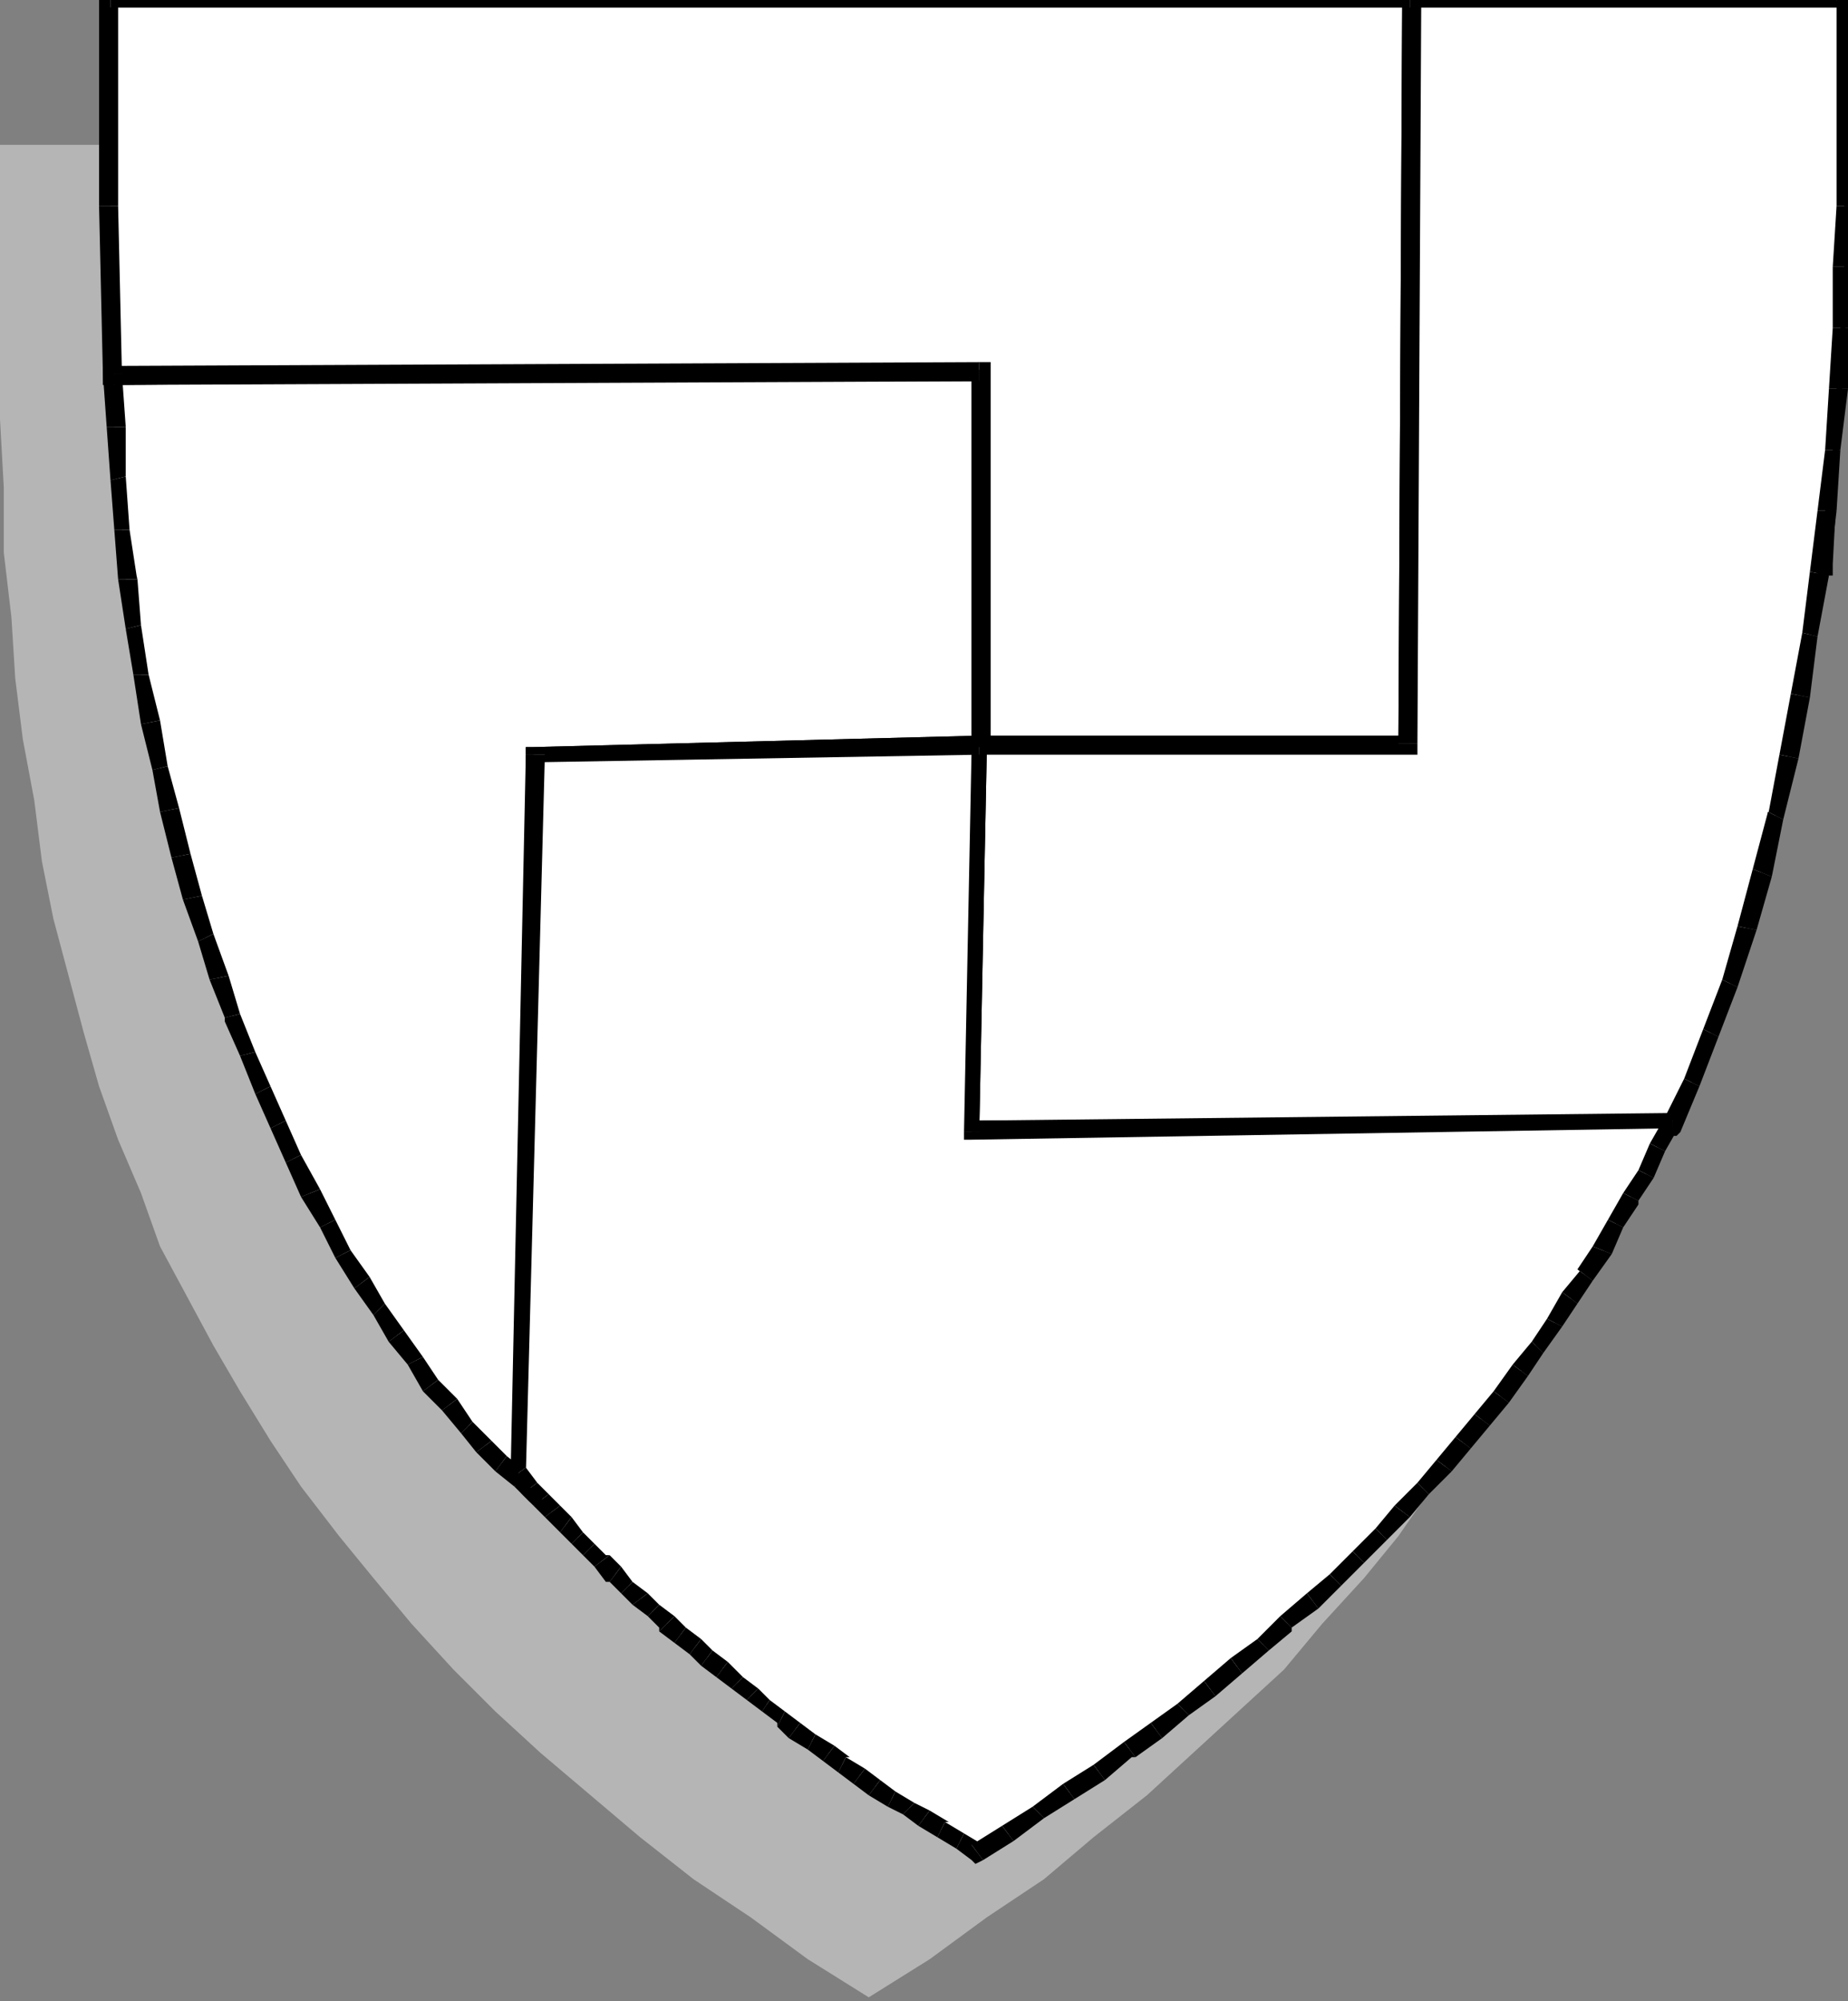 <?xml version="1.0" encoding="UTF-8" standalone="no"?>
<svg
   xmlns:dc="http://purl.org/dc/elements/1.1/"
   xmlns:cc="http://creativecommons.org/ns#"
   xmlns:rdf="http://www.w3.org/1999/02/22-rdf-syntax-ns#"
   xmlns:svg="http://www.w3.org/2000/svg"
   xmlns="http://www.w3.org/2000/svg"
   xmlns:sodipodi="http://sodipodi.sourceforge.net/DTD/sodipodi-0.dtd"
   xmlns:inkscape="http://www.inkscape.org/namespaces/inkscape"
   version="1.0"
   width="128.323mm"
   height="138.906mm"
   id="svg295"
   sodipodi:docname="CRSTN025.WMF">
  <rect width="100%" height="100%" fill="#808080" stroke="none"/>
  <sodipodi:namedview
     pagecolor="#ffffff"
     bordercolor="#666666"
     borderopacity="1"
     objecttolerance="10"
     gridtolerance="10"
     guidetolerance="10"
     inkscape:pageopacity="0"
     inkscape:pageshadow="2"
     inkscape:window-width="640"
     inkscape:window-height="480"
     id="namedview297" />
  <defs
     id="defs3">
    <pattern
       id="WMFhbasepattern"
       patternUnits="userSpaceOnUse"
       width="6"
       height="6"
       x="0"
       y="0" />
  </defs>
  <path
     style="fill:#b5b5b5;fill-rule:evenodd;fill-opacity:1;stroke:none;"
     d="  M 228,524   L 244,514   L 259,503   L 274,493   L 287,482   L 301,471   L 313,460   L 325,449   L 337,438   L 347,426   L 358,414   L 367,403   L 376,390   L 385,378   L 392,365   L 400,353   L 407,340   L 413,327   L 419,313   L 424,299   L 429,285   L 434,271   L 438,256   L 441,241   L 444,226   L 447,210   L 449,194   L 451,178   L 453,162   L 454,145   L 455,128   L 455,110   L 456,92   L 456,38   L 228,38   L 0,38   L 0,92   L 0,110   L 1,128   L 1,145   L 3,162   L 4,178   L 6,194   L 9,210   L 11,226   L 14,241   L 18,256   L 22,271   L 26,285   L 31,299   L 37,313   L 42,327   L 49,340   L 56,353   L 63,365   L 71,378   L 79,390   L 89,403   L 98,414   L 108,426   L 119,438   L 130,449   L 142,460   L 155,471   L 168,482   L 182,493   L 197,503   L 212,514   L 228,524  z "
     id="path5" />
  <path
     style="fill:#ffffff;fill-rule:evenodd;fill-opacity:1;stroke:none;"
     d="  M 370,0   L 484,0   L 484,54   L 479,148   L 370,147   L 370,0  z "
     id="path7" />
  <path
     style="fill:#000000;fill-rule:nonzero;fill-opacity:1;stroke:none;"
     d="  M 486,0   L 484,-2   L 370,-2   L 370,2   L 484,2   L 482,0   L 486,0   L 486,-2   L 484,-2  z "
     id="path9" />
  <path
     style="fill:#000000;fill-rule:nonzero;fill-opacity:1;stroke:none;"
     d="  M 486,54   L 486,54   L 486,0   L 482,0   L 482,54   L 482,54   L 486,54   L 486,54   L 486,54  z "
     id="path11" />
  <path
     style="fill:#000000;fill-rule:nonzero;fill-opacity:1;stroke:none;"
     d="  M 479,151   L 481,148   L 486,54   L 482,54   L 477,148   L 479,146   L 479,151   L 481,151   L 481,148  z "
     id="path13" />
  <path
     style="fill:#000000;fill-rule:nonzero;fill-opacity:1;stroke:none;"
     d="  M 367,147   L 370,150   L 479,151   L 479,146   L 370,145   L 372,147   L 367,147   L 367,150   L 370,150  z "
     id="path15" />
  <path
     style="fill:#000000;fill-rule:nonzero;fill-opacity:1;stroke:none;"
     d="  M 370,-2   L 368,0   L 367,147   L 372,147   L 373,0   L 370,2   L 370,-2   L 368,-2   L 368,0  z "
     id="path17" />
  <path
     style="fill:#ffffff;fill-rule:evenodd;fill-opacity:1;stroke:none;"
     d="  M 30,98   L 143,97   L 257,97   L 257,196   L 140,198   L 140,392   L 136,388   L 132,384   L 127,379   L 123,374   L 118,369   L 113,363   L 109,357   L 104,350   L 99,344   L 95,337   L 90,329   L 86,321   L 81,313   L 77,304   L 73,295   L 69,286   L 65,277   L 61,267   L 57,256   L 54,246   L 51,235   L 48,224   L 45,213   L 42,201   L 39,189   L 37,177   L 35,165   L 33,152   L 32,139   L 31,126   L 30,112   L 30,98  z "
     id="path19" />
  <path
     style="fill:#000000;fill-rule:nonzero;fill-opacity:1;stroke:none;"
     d="  M 143,95   L 143,95   L 30,96   L 30,101   L 143,100   L 143,100   L 143,95   L 143,95   L 143,95  z "
     id="path21" />
  <path
     style="fill:#000000;fill-rule:nonzero;fill-opacity:1;stroke:none;"
     d="  M 260,97   L 257,95   L 143,95   L 143,100   L 257,100   L 255,97   L 260,97   L 260,95   L 257,95  z "
     id="path23" />
  <path
     style="fill:#000000;fill-rule:nonzero;fill-opacity:1;stroke:none;"
     d="  M 257,198   L 260,196   L 260,97   L 255,97   L 255,196   L 257,193   L 257,198   L 260,198   L 260,196  z "
     id="path25" />
  <path
     style="fill:#000000;fill-rule:nonzero;fill-opacity:1;stroke:none;"
     d="  M 143,198   L 140,201   L 257,198   L 257,193   L 140,196   L 138,198   L 140,196   L 138,196   L 138,198  z "
     id="path27" />
  <path
     style="fill:#000000;fill-rule:nonzero;fill-opacity:1;stroke:none;"
     d="  M 139,394   L 143,392   L 143,198   L 138,198   L 138,392   L 142,390   L 139,394   L 143,397   L 143,392  z "
     id="path29" />
  <path
     style="fill:#000000;fill-rule:nonzero;fill-opacity:1;stroke:none;"
     d="  M 135,390   L 135,390   L 139,394   L 142,390   L 138,386   L 138,386   L 135,390   L 135,390   L 135,390  z "
     id="path31" />
  <path
     style="fill:#000000;fill-rule:nonzero;fill-opacity:1;stroke:none;"
     d="  M 130,386   L 130,386   L 135,390   L 138,386   L 133,382   L 133,382   L 130,386   L 130,386   L 130,386  z "
     id="path33" />
  <path
     style="fill:#000000;fill-rule:nonzero;fill-opacity:1;stroke:none;"
     d="  M 125,381   L 125,381   L 130,386   L 133,382   L 129,378   L 129,378   L 125,381   L 125,381   L 125,381  z "
     id="path35" />
  <path
     style="fill:#000000;fill-rule:nonzero;fill-opacity:1;stroke:none;"
     d="  M 121,376   L 121,376   L 125,381   L 129,378   L 124,373   L 124,373   L 121,376   L 121,376   L 121,376  z "
     id="path37" />
  <path
     style="fill:#000000;fill-rule:nonzero;fill-opacity:1;stroke:none;"
     d="  M 116,370   L 116,370   L 121,376   L 124,373   L 120,367   L 120,367   L 116,370   L 116,370   L 116,370  z "
     id="path39" />
  <path
     style="fill:#000000;fill-rule:nonzero;fill-opacity:1;stroke:none;"
     d="  M 111,365   L 111,365   L 116,370   L 120,367   L 115,362   L 115,362   L 111,365   L 111,365   L 111,365  z "
     id="path41" />
  <path
     style="fill:#000000;fill-rule:nonzero;fill-opacity:1;stroke:none;"
     d="  M 107,358   L 107,358   L 111,365   L 115,362   L 111,356   L 111,356   L 107,358   L 107,358   L 107,358  z "
     id="path43" />
  <path
     style="fill:#000000;fill-rule:nonzero;fill-opacity:1;stroke:none;"
     d="  M 102,352   L 102,352   L 107,358   L 111,356   L 106,349   L 106,349   L 102,352   L 102,352   L 102,352  z "
     id="path45" />
  <path
     style="fill:#000000;fill-rule:nonzero;fill-opacity:1;stroke:none;"
     d="  M 98,345   L 98,345   L 102,352   L 106,349   L 101,342   L 101,342   L 98,345   L 98,345   L 98,345  z "
     id="path47" />
  <path
     style="fill:#000000;fill-rule:nonzero;fill-opacity:1;stroke:none;"
     d="  M 93,338   L 93,338   L 98,345   L 101,342   L 97,335   L 97,335   L 93,338   L 93,338   L 93,338  z "
     id="path49" />
  <path
     style="fill:#000000;fill-rule:nonzero;fill-opacity:1;stroke:none;"
     d="  M 88,330   L 88,330   L 93,338   L 97,335   L 92,328   L 92,328   L 88,330   L 88,330   L 88,330  z "
     id="path51" />
  <path
     style="fill:#000000;fill-rule:nonzero;fill-opacity:1;stroke:none;"
     d="  M 84,322   L 84,322   L 88,330   L 92,328   L 88,320   L 88,320   L 84,322   L 84,322   L 84,322  z "
     id="path53" />
  <path
     style="fill:#000000;fill-rule:nonzero;fill-opacity:1;stroke:none;"
     d="  M 79,314   L 79,314   L 84,322   L 88,320   L 84,312   L 84,312   L 79,314   L 79,314   L 79,314  z "
     id="path55" />
  <path
     style="fill:#000000;fill-rule:nonzero;fill-opacity:1;stroke:none;"
     d="  M 75,305   L 75,305   L 79,314   L 84,312   L 79,303   L 79,303   L 75,305   L 75,305   L 75,305  z "
     id="path57" />
  <path
     style="fill:#000000;fill-rule:nonzero;fill-opacity:1;stroke:none;"
     d="  M 71,296   L 71,296   L 75,305   L 79,303   L 75,294   L 75,294   L 71,296   L 71,296   L 71,296  z "
     id="path59" />
  <path
     style="fill:#000000;fill-rule:nonzero;fill-opacity:1;stroke:none;"
     d="  M 67,287   L 67,287   L 71,296   L 75,294   L 71,285   L 71,285   L 67,287   L 67,287   L 67,287  z "
     id="path61" />
  <path
     style="fill:#000000;fill-rule:nonzero;fill-opacity:1;stroke:none;"
     d="  M 63,277   L 63,277   L 67,287   L 71,285   L 67,276   L 67,276   L 63,277   L 63,277   L 63,277  z "
     id="path63" />
  <path
     style="fill:#000000;fill-rule:nonzero;fill-opacity:1;stroke:none;"
     d="  M 59,267   L 59,268   L 63,277   L 67,276   L 63,266   L 63,266   L 59,267   L 59,268   L 59,268  z "
     id="path65" />
  <path
     style="fill:#000000;fill-rule:nonzero;fill-opacity:1;stroke:none;"
     d="  M 55,257   L 55,257   L 59,267   L 63,266   L 60,256   L 60,256   L 55,257   L 55,257   L 55,257  z "
     id="path67" />
  <path
     style="fill:#000000;fill-rule:nonzero;fill-opacity:1;stroke:none;"
     d="  M 52,247   L 52,247   L 55,257   L 60,256   L 56,245   L 56,245   L 52,247   L 52,247   L 52,247  z "
     id="path69" />
  <path
     style="fill:#000000;fill-rule:nonzero;fill-opacity:1;stroke:none;"
     d="  M 48,236   L 48,236   L 52,247   L 56,245   L 53,235   L 53,235   L 48,236   L 48,236   L 48,236  z "
     id="path71" />
  <path
     style="fill:#000000;fill-rule:nonzero;fill-opacity:1;stroke:none;"
     d="  M 45,225   L 45,225   L 48,236   L 53,235   L 50,224   L 50,224   L 45,225   L 45,225   L 45,225  z "
     id="path73" />
  <path
     style="fill:#000000;fill-rule:nonzero;fill-opacity:1;stroke:none;"
     d="  M 42,213   L 42,213   L 45,225   L 50,224   L 47,212   L 47,212   L 42,213   L 42,213   L 42,213  z "
     id="path75" />
  <path
     style="fill:#000000;fill-rule:nonzero;fill-opacity:1;stroke:none;"
     d="  M 40,202   L 40,202   L 42,213   L 47,212   L 44,201   L 44,201   L 40,202   L 40,202   L 40,202  z "
     id="path77" />
  <path
     style="fill:#000000;fill-rule:nonzero;fill-opacity:1;stroke:none;"
     d="  M 37,190   L 37,190   L 40,202   L 44,201   L 42,189   L 42,189   L 37,190   L 37,190   L 37,190  z "
     id="path79" />
  <path
     style="fill:#000000;fill-rule:nonzero;fill-opacity:1;stroke:none;"
     d="  M 35,177   L 35,177   L 37,190   L 42,189   L 39,177   L 39,177   L 35,177   L 35,177   L 35,177  z "
     id="path81" />
  <path
     style="fill:#000000;fill-rule:nonzero;fill-opacity:1;stroke:none;"
     d="  M 33,165   L 33,165   L 35,177   L 39,177   L 37,164   L 37,164   L 33,165   L 33,165   L 33,165  z "
     id="path83" />
  <path
     style="fill:#000000;fill-rule:nonzero;fill-opacity:1;stroke:none;"
     d="  M 31,152   L 31,152   L 33,165   L 37,164   L 36,151   L 36,152   L 31,152   L 31,152   L 31,152  z "
     id="path85" />
  <path
     style="fill:#000000;fill-rule:nonzero;fill-opacity:1;stroke:none;"
     d="  M 30,139   L 30,139   L 31,152   L 36,152   L 34,139   L 34,139   L 30,139   L 30,139   L 30,139  z "
     id="path87" />
  <path
     style="fill:#000000;fill-rule:nonzero;fill-opacity:1;stroke:none;"
     d="  M 29,126   L 29,126   L 30,139   L 34,139   L 33,125   L 33,125   L 29,126   L 29,126   L 29,126  z "
     id="path89" />
  <path
     style="fill:#000000;fill-rule:nonzero;fill-opacity:1;stroke:none;"
     d="  M 28,112   L 28,112   L 29,126   L 33,125   L 33,112   L 33,112   L 28,112   L 28,112   L 28,112  z "
     id="path91" />
  <path
     style="fill:#000000;fill-rule:nonzero;fill-opacity:1;stroke:none;"
     d="  M 30,96   L 27,98   L 28,112   L 33,112   L 32,98   L 30,101   L 30,96   L 27,96   L 27,98  z "
     id="path93" />
  <path
     style="fill:#ffffff;fill-rule:evenodd;fill-opacity:1;stroke:none;"
     d="  M 29,0   L 370,0   L 370,195   L 257,195   L 257,97   L 30,98   L 29,54   L 29,0  z "
     id="path95" />
  <path
     style="fill:#000000;fill-rule:nonzero;fill-opacity:1;stroke:none;"
     d="  M 373,0   L 370,-2   L 29,-2   L 29,2   L 370,2   L 368,0   L 373,0   L 373,-2   L 370,-2  z "
     id="path97" />
  <path
     style="fill:#000000;fill-rule:nonzero;fill-opacity:1;stroke:none;"
     d="  M 370,198   L 372,195   L 373,0   L 368,0   L 367,195   L 370,193   L 370,198   L 372,198   L 372,195  z "
     id="path99" />
  <path
     style="fill:#000000;fill-rule:nonzero;fill-opacity:1;stroke:none;"
     d="  M 255,195   L 257,198   L 370,198   L 370,193   L 257,193   L 260,195   L 255,195   L 255,198   L 257,198  z "
     id="path101" />
  <path
     style="fill:#000000;fill-rule:nonzero;fill-opacity:1;stroke:none;"
     d="  M 257,100   L 255,97   L 255,195   L 260,195   L 260,97   L 257,95   L 260,97   L 260,95   L 257,95  z "
     id="path103" />
  <path
     style="fill:#000000;fill-rule:nonzero;fill-opacity:1;stroke:none;"
     d="  M 27,98   L 30,101   L 257,100   L 257,95   L 30,96   L 32,98   L 27,98   L 27,101   L 30,101  z "
     id="path105" />
  <path
     style="fill:#000000;fill-rule:nonzero;fill-opacity:1;stroke:none;"
     d="  M 26,54   L 26,54   L 27,98   L 32,98   L 31,54   L 31,54   L 26,54   L 26,54   L 26,54  z "
     id="path107" />
  <path
     style="fill:#000000;fill-rule:nonzero;fill-opacity:1;stroke:none;"
     d="  M 29,-2   L 26,0   L 26,54   L 31,54   L 31,0   L 29,2   L 29,-2   L 26,-2   L 26,0  z "
     id="path109" />
  <path
     style="fill:#ffffff;fill-rule:evenodd;fill-opacity:1;stroke:none;"
     d="  M 255,297   L 257,196   L 370,195   L 370,0   L 484,0   L 484,54   L 484,70   L 483,86   L 482,102   L 481,118   L 479,134   L 477,150   L 475,167   L 472,183   L 469,199   L 466,214   L 462,229   L 458,244   L 454,258   L 449,271   L 444,284   L 439,296   L 255,297  z "
     id="path111" />
  <path
     style="fill:#000000;fill-rule:nonzero;fill-opacity:1;stroke:none;"
     d="  M 257,193   L 255,196   L 253,297   L 257,297   L 259,196   L 257,198   L 257,193   L 255,193   L 255,196  z "
     id="path113" />
  <path
     style="fill:#000000;fill-rule:nonzero;fill-opacity:1;stroke:none;"
     d="  M 367,195   L 370,193   L 257,193   L 257,198   L 370,198   L 372,195   L 370,198   L 372,198   L 372,195  z "
     id="path115" />
  <path
     style="fill:#000000;fill-rule:nonzero;fill-opacity:1;stroke:none;"
     d="  M 370,-2   L 368,0   L 367,195   L 372,195   L 373,0   L 370,2   L 370,-2   L 368,-2   L 368,0  z "
     id="path117" />
  <path
     style="fill:#000000;fill-rule:nonzero;fill-opacity:1;stroke:none;"
     d="  M 486,0   L 484,-2   L 370,-2   L 370,2   L 484,2   L 482,0   L 486,0   L 486,-2   L 484,-2  z "
     id="path119" />
  <path
     style="fill:#000000;fill-rule:nonzero;fill-opacity:1;stroke:none;"
     d="  M 486,54   L 486,54   L 486,0   L 482,0   L 482,54   L 482,54   L 486,54   L 486,54   L 486,54  z "
     id="path121" />
  <path
     style="fill:#000000;fill-rule:nonzero;fill-opacity:1;stroke:none;"
     d="  M 486,70   L 486,70   L 486,54   L 482,54   L 481,70   L 481,70   L 486,70   L 486,70   L 486,70  z "
     id="path123" />
  <path
     style="fill:#000000;fill-rule:nonzero;fill-opacity:1;stroke:none;"
     d="  M 486,86   L 486,86   L 486,70   L 481,70   L 481,86   L 481,86   L 486,86   L 486,86   L 486,86  z "
     id="path125" />
  <path
     style="fill:#000000;fill-rule:nonzero;fill-opacity:1;stroke:none;"
     d="  M 485,102   L 485,102   L 486,86   L 481,86   L 480,102   L 480,102   L 485,102   L 485,102   L 485,102  z "
     id="path127" />
  <path
     style="fill:#000000;fill-rule:nonzero;fill-opacity:1;stroke:none;"
     d="  M 483,118   L 483,118   L 485,102   L 480,102   L 479,118   L 479,118   L 483,118   L 483,118   L 483,118  z "
     id="path129" />
  <path
     style="fill:#000000;fill-rule:nonzero;fill-opacity:1;stroke:none;"
     d="  M 482,134   L 482,134   L 483,118   L 479,118   L 477,134   L 477,134   L 482,134   L 482,134   L 482,134  z "
     id="path131" />
  <path
     style="fill:#000000;fill-rule:nonzero;fill-opacity:1;stroke:none;"
     d="  M 480,151   L 480,151   L 482,134   L 477,134   L 475,150   L 475,150   L 480,151   L 480,151   L 480,151  z "
     id="path133" />
  <path
     style="fill:#000000;fill-rule:nonzero;fill-opacity:1;stroke:none;"
     d="  M 477,167   L 477,167   L 480,151   L 475,150   L 473,166   L 473,166   L 477,167   L 477,167   L 477,167  z "
     id="path135" />
  <path
     style="fill:#000000;fill-rule:nonzero;fill-opacity:1;stroke:none;"
     d="  M 475,183   L 475,183   L 477,167   L 473,166   L 470,182   L 470,182   L 475,183   L 475,183   L 475,183  z "
     id="path137" />
  <path
     style="fill:#000000;fill-rule:nonzero;fill-opacity:1;stroke:none;"
     d="  M 472,199   L 472,199   L 475,183   L 470,182   L 467,198   L 467,198   L 472,199   L 472,199   L 472,199  z "
     id="path139" />
  <path
     style="fill:#000000;fill-rule:nonzero;fill-opacity:1;stroke:none;"
     d="  M 468,215   L 468,215   L 472,199   L 467,198   L 464,214   L 464,213   L 468,215   L 468,215   L 468,215  z "
     id="path141" />
  <path
     style="fill:#000000;fill-rule:nonzero;fill-opacity:1;stroke:none;"
     d="  M 465,230   L 465,230   L 468,215   L 464,213   L 460,228   L 460,228   L 465,230   L 465,230   L 465,230  z "
     id="path143" />
  <path
     style="fill:#000000;fill-rule:nonzero;fill-opacity:1;stroke:none;"
     d="  M 461,244   L 461,244   L 465,230   L 460,228   L 456,243   L 456,243   L 461,244   L 461,244   L 461,244  z "
     id="path145" />
  <path
     style="fill:#000000;fill-rule:nonzero;fill-opacity:1;stroke:none;"
     d="  M 456,259   L 456,259   L 461,244   L 456,243   L 452,257   L 452,257   L 456,259   L 456,259   L 456,259  z "
     id="path147" />
  <path
     style="fill:#000000;fill-rule:nonzero;fill-opacity:1;stroke:none;"
     d="  M 451,272   L 451,272   L 456,259   L 452,257   L 447,270   L 447,270   L 451,272   L 451,272   L 451,272  z "
     id="path149" />
  <path
     style="fill:#000000;fill-rule:nonzero;fill-opacity:1;stroke:none;"
     d="  M 446,285   L 446,285   L 451,272   L 447,270   L 442,283   L 442,283   L 446,285   L 446,285   L 446,285  z "
     id="path151" />
  <path
     style="fill:#000000;fill-rule:nonzero;fill-opacity:1;stroke:none;"
     d="  M 439,298   L 441,297   L 446,285   L 442,283   L 436,295   L 439,294   L 439,298   L 440,298   L 441,297  z "
     id="path153" />
  <path
     style="fill:#000000;fill-rule:nonzero;fill-opacity:1;stroke:none;"
     d="  M 253,297   L 255,299   L 439,298   L 439,294   L 255,294   L 257,297   L 253,297   L 253,299   L 255,299  z "
     id="path155" />
  <path
     style="fill:#ffffff;fill-rule:evenodd;fill-opacity:1;stroke:none;"
     d="  M 256,486   L 265,481   L 273,476   L 281,470   L 288,465   L 296,459   L 303,454   L 311,448   L 318,443   L 325,437   L 331,432   L 338,426   L 344,420   L 350,414   L 356,408   L 362,403   L 368,397   L 373,391   L 379,385   L 384,378   L 389,372   L 394,366   L 399,360   L 403,353   L 408,347   L 412,341   L 416,334   L 421,328   L 424,321   L 428,314   L 432,308   L 435,301   L 439,294   L 255,297   L 257,196   L 140,198   L 136,387   L 139,390   L 142,393   L 145,397   L 148,400   L 151,403   L 155,406   L 158,410   L 161,413   L 165,416   L 168,419   L 171,423   L 175,426   L 179,429   L 182,432   L 186,435   L 190,438   L 193,441   L 197,445   L 201,447   L 205,451   L 209,454   L 213,457   L 217,460   L 221,463   L 225,466   L 230,469   L 234,472   L 238,474   L 243,477   L 247,480   L 252,483   L 256,486  z "
     id="path157" />
  <path
     style="fill:#000000;fill-rule:nonzero;fill-opacity:1;stroke:none;"
     d="  M 263,479   L 263,479   L 255,484   L 258,488   L 266,483   L 266,483   L 266,483   L 266,483   L 266,483  z "
     id="path159" />
  <path
     style="fill:#000000;fill-rule:nonzero;fill-opacity:1;stroke:none;"
     d="  M 271,474   L 271,474   L 263,479   L 266,483   L 274,477   L 274,477   L 274,477   L 274,477   L 274,477  z "
     id="path161" />
  <path
     style="fill:#000000;fill-rule:nonzero;fill-opacity:1;stroke:none;"
     d="  M 279,468   L 279,468   L 271,474   L 274,477   L 282,472   L 282,472   L 282,472   L 282,472   L 282,472  z "
     id="path163" />
  <path
     style="fill:#000000;fill-rule:nonzero;fill-opacity:1;stroke:none;"
     d="  M 287,463   L 287,463   L 279,468   L 282,472   L 290,467   L 290,467  z "
     id="path165" />
  <path
     style="fill:#000000;fill-rule:nonzero;fill-opacity:1;stroke:none;"
     d="  M 295,457   L 295,457   L 287,463   L 290,467   L 297,461   L 298,461   L 297,461   L 297,461   L 298,461  z "
     id="path167" />
  <path
     style="fill:#000000;fill-rule:nonzero;fill-opacity:1;stroke:none;"
     d="  M 302,452   L 302,452   L 295,457   L 298,461   L 305,456   L 305,456   L 305,456   L 305,456   L 305,456  z "
     id="path169" />
  <path
     style="fill:#000000;fill-rule:nonzero;fill-opacity:1;stroke:none;"
     d="  M 309,447   L 309,447   L 302,452   L 305,456   L 312,450   L 312,450   L 312,450   L 312,450   L 312,450  z "
     id="path171" />
  <path
     style="fill:#000000;fill-rule:nonzero;fill-opacity:1;stroke:none;"
     d="  M 316,441   L 316,441   L 309,447   L 312,450   L 319,445   L 319,445   L 319,445   L 319,445   L 319,445  z "
     id="path173" />
  <path
     style="fill:#000000;fill-rule:nonzero;fill-opacity:1;stroke:none;"
     d="  M 323,435   L 323,435   L 316,441   L 319,445   L 326,439   L 326,439   L 326,439   L 326,439   L 326,439  z "
     id="path175" />
  <path
     style="fill:#000000;fill-rule:nonzero;fill-opacity:1;stroke:none;"
     d="  M 330,430   L 330,430   L 323,435   L 326,439   L 333,433   L 333,433   L 333,433   L 333,433   L 333,433  z "
     id="path177" />
  <path
     style="fill:#000000;fill-rule:nonzero;fill-opacity:1;stroke:none;"
     d="  M 336,424   L 336,424   L 330,430   L 333,433   L 339,428   L 339,427   L 339,428   L 339,427   L 339,427  z "
     id="path179" />
  <path
     style="fill:#000000;fill-rule:nonzero;fill-opacity:1;stroke:none;"
     d="  M 343,418   L 343,418   L 336,424   L 339,427   L 346,422   L 346,422   L 346,422   L 346,422   L 346,422  z "
     id="path181" />
  <path
     style="fill:#000000;fill-rule:nonzero;fill-opacity:1;stroke:none;"
     d="  M 349,413   L 349,413   L 343,418   L 346,422   L 352,416   L 352,416   L 352,416   L 352,416   L 352,416  z "
     id="path183" />
  <path
     style="fill:#000000;fill-rule:nonzero;fill-opacity:1;stroke:none;"
     d="  M 355,407   L 355,407   L 349,413   L 352,416   L 358,410   L 358,410   L 358,410   L 358,410   L 358,410  z "
     id="path185" />
  <path
     style="fill:#000000;fill-rule:nonzero;fill-opacity:1;stroke:none;"
     d="  M 361,401   L 361,401   L 355,407   L 358,410   L 364,404   L 364,404   L 364,404   L 364,404   L 364,404  z "
     id="path187" />
  <path
     style="fill:#000000;fill-rule:nonzero;fill-opacity:1;stroke:none;"
     d="  M 366,395   L 366,395   L 361,401   L 364,404   L 370,398   L 370,398   L 370,398   L 370,398   L 370,398  z "
     id="path189" />
  <path
     style="fill:#000000;fill-rule:nonzero;fill-opacity:1;stroke:none;"
     d="  M 372,389   L 372,389   L 366,395   L 370,398   L 375,392   L 375,392   L 375,392   L 375,392   L 375,392  z "
     id="path191" />
  <path
     style="fill:#000000;fill-rule:nonzero;fill-opacity:1;stroke:none;"
     d="  M 377,383   L 377,383   L 372,389   L 375,392   L 381,386   L 381,386  z "
     id="path193" />
  <path
     style="fill:#000000;fill-rule:nonzero;fill-opacity:1;stroke:none;"
     d="  M 382,377   L 382,377   L 377,383   L 381,386   L 386,380   L 386,380   L 386,380   L 386,380   L 386,380  z "
     id="path195" />
  <path
     style="fill:#000000;fill-rule:nonzero;fill-opacity:1;stroke:none;"
     d="  M 387,371   L 387,371   L 382,377   L 386,380   L 391,374   L 391,374   L 391,374   L 391,374   L 391,374  z "
     id="path197" />
  <path
     style="fill:#000000;fill-rule:nonzero;fill-opacity:1;stroke:none;"
     d="  M 392,365   L 392,365   L 387,371   L 391,374   L 396,368   L 396,368   L 396,368   L 396,368   L 396,368  z "
     id="path199" />
  <path
     style="fill:#000000;fill-rule:nonzero;fill-opacity:1;stroke:none;"
     d="  M 397,358   L 397,358   L 392,365   L 396,368   L 401,361   L 401,361   L 401,361   L 401,361   L 401,361  z "
     id="path201" />
  <path
     style="fill:#000000;fill-rule:nonzero;fill-opacity:1;stroke:none;"
     d="  M 402,352   L 402,352   L 397,358   L 401,361   L 405,355   L 405,355   L 405,355   L 405,355   L 405,355  z "
     id="path203" />
  <path
     style="fill:#000000;fill-rule:nonzero;fill-opacity:1;stroke:none;"
     d="  M 406,346   L 406,346   L 402,352   L 405,355   L 410,348   L 410,348   L 410,348   L 410,348   L 410,348  z "
     id="path205" />
  <path
     style="fill:#000000;fill-rule:nonzero;fill-opacity:1;stroke:none;"
     d="  M 410,339   L 410,339   L 406,346   L 410,348   L 414,342   L 414,342   L 414,342   L 414,342   L 414,342  z "
     id="path207" />
  <path
     style="fill:#000000;fill-rule:nonzero;fill-opacity:1;stroke:none;"
     d="  M 414,333   L 415,333   L 410,339   L 414,342   L 418,336   L 418,336   L 418,336   L 418,336   L 418,336  z "
     id="path209" />
  <path
     style="fill:#000000;fill-rule:nonzero;fill-opacity:1;stroke:none;"
     d="  M 418,327   L 418,327   L 414,333   L 418,336   L 423,329   L 423,329   L 423,329   L 423,329   L 423,329  z "
     id="path211" />
  <path
     style="fill:#000000;fill-rule:nonzero;fill-opacity:1;stroke:none;"
     d="  M 422,320   L 422,320   L 418,327   L 423,329   L 426,322   L 426,322   L 426,322   L 426,322   L 426,322  z "
     id="path213" />
  <path
     style="fill:#000000;fill-rule:nonzero;fill-opacity:1;stroke:none;"
     d="  M 426,313   L 426,313   L 422,320   L 426,322   L 430,316   L 430,315   L 430,316   L 430,315   L 430,315  z "
     id="path215" />
  <path
     style="fill:#000000;fill-rule:nonzero;fill-opacity:1;stroke:none;"
     d="  M 430,307   L 430,307   L 426,313   L 430,315   L 434,309   L 434,309   L 434,309   L 434,309   L 434,309  z "
     id="path217" />
  <path
     style="fill:#000000;fill-rule:nonzero;fill-opacity:1;stroke:none;"
     d="  M 433,300   L 433,300   L 430,307   L 434,309   L 437,302   L 437,302   L 437,302   L 437,302   L 437,302  z "
     id="path219" />
  <path
     style="fill:#000000;fill-rule:nonzero;fill-opacity:1;stroke:none;"
     d="  M 439,296   L 437,293   L 433,300   L 437,302   L 441,295   L 439,292   L 441,295   L 442,292   L 439,292  z "
     id="path221" />
  <path
     style="fill:#000000;fill-rule:nonzero;fill-opacity:1;stroke:none;"
     d="  M 253,297   L 255,299   L 439,296   L 439,292   L 255,294   L 257,297   L 253,297   L 253,299   L 255,299  z "
     id="path223" />
  <path
     style="fill:#000000;fill-rule:nonzero;fill-opacity:1;stroke:none;"
     d="  M 257,198   L 255,196   L 253,297   L 257,297   L 259,196   L 257,193   L 259,196   L 259,193   L 257,193  z "
     id="path225" />
  <path
     style="fill:#000000;fill-rule:nonzero;fill-opacity:1;stroke:none;"
     d="  M 143,198   L 140,200   L 257,198   L 257,193   L 140,196   L 138,198   L 140,196   L 138,196   L 138,198  z "
     id="path227" />
  <path
     style="fill:#000000;fill-rule:nonzero;fill-opacity:1;stroke:none;"
     d="  M 138,385   L 138,387   L 143,198   L 138,198   L 134,387   L 134,388   L 134,387   L 134,388   L 134,388  z "
     id="path229" />
  <path
     style="fill:#000000;fill-rule:nonzero;fill-opacity:1;stroke:none;"
     d="  M 141,389   L 141,389   L 138,385   L 134,388   L 137,392   L 137,392   L 137,392   L 137,392   L 137,392  z "
     id="path231" />
  <path
     style="fill:#000000;fill-rule:nonzero;fill-opacity:1;stroke:none;"
     d="  M 144,392   L 144,392   L 141,389   L 137,392   L 140,395   L 140,395   L 140,395   L 140,395   L 140,395  z "
     id="path233" />
  <path
     style="fill:#000000;fill-rule:nonzero;fill-opacity:1;stroke:none;"
     d="  M 147,395   L 147,395   L 144,392   L 140,395   L 143,398   L 143,398   L 143,398   L 143,398   L 143,398  z "
     id="path235" />
  <path
     style="fill:#000000;fill-rule:nonzero;fill-opacity:1;stroke:none;"
     d="  M 150,398   L 150,398   L 147,395   L 143,398   L 147,402   L 147,402   L 147,402   L 147,402   L 147,402  z "
     id="path237" />
  <path
     style="fill:#000000;fill-rule:nonzero;fill-opacity:1;stroke:none;"
     d="  M 153,402   L 153,402   L 150,398   L 147,402   L 150,405   L 150,405   L 153,402   L 153,402   L 153,402  z "
     id="path239" />
  <path
     style="fill:#000000;fill-rule:nonzero;fill-opacity:1;stroke:none;"
     d="  M 156,405   L 156,405   L 153,402   L 150,405   L 153,408   L 153,408   L 153,408   L 153,408   L 153,408  z "
     id="path241" />
  <path
     style="fill:#000000;fill-rule:nonzero;fill-opacity:1;stroke:none;"
     d="  M 160,408   L 159,408   L 156,405   L 153,408   L 156,411   L 156,411   L 160,408   L 160,408   L 159,408  z "
     id="path243" />
  <path
     style="fill:#000000;fill-rule:nonzero;fill-opacity:1;stroke:none;"
     d="  M 163,411   L 163,411   L 160,408   L 156,411   L 159,415   L 160,415   L 159,415   L 160,415   L 160,415  z "
     id="path245" />
  <path
     style="fill:#000000;fill-rule:nonzero;fill-opacity:1;stroke:none;"
     d="  M 166,415   L 166,415   L 163,411   L 160,415   L 163,418   L 163,418   L 166,415   L 166,415   L 166,415  z "
     id="path247" />
  <path
     style="fill:#000000;fill-rule:nonzero;fill-opacity:1;stroke:none;"
     d="  M 170,418   L 170,418   L 166,415   L 163,418   L 166,421   L 166,421   L 166,421   L 166,421   L 166,421  z "
     id="path249" />
  <path
     style="fill:#000000;fill-rule:nonzero;fill-opacity:1;stroke:none;"
     d="  M 173,421   L 173,421   L 170,418   L 166,421   L 170,424   L 170,424   L 173,421   L 173,421   L 173,421  z "
     id="path251" />
  <path
     style="fill:#000000;fill-rule:nonzero;fill-opacity:1;stroke:none;"
     d="  M 177,424   L 177,424   L 173,421   L 170,424   L 173,427   L 173,428   L 173,427   L 173,427   L 173,428  z "
     id="path253" />
  <path
     style="fill:#000000;fill-rule:nonzero;fill-opacity:1;stroke:none;"
     d="  M 180,427   L 180,427   L 177,424   L 173,428   L 177,431   L 177,431  z "
     id="path255" />
  <path
     style="fill:#000000;fill-rule:nonzero;fill-opacity:1;stroke:none;"
     d="  M 184,430   L 184,430   L 180,427   L 177,431   L 181,434   L 181,434   L 181,434   L 181,434   L 181,434  z "
     id="path257" />
  <path
     style="fill:#000000;fill-rule:nonzero;fill-opacity:1;stroke:none;"
     d="  M 187,433   L 187,433   L 184,430   L 181,434   L 184,437   L 184,437  z "
     id="path259" />
  <path
     style="fill:#000000;fill-rule:nonzero;fill-opacity:1;stroke:none;"
     d="  M 191,436   L 191,436   L 187,433   L 184,437   L 188,440   L 188,440  z "
     id="path261" />
  <path
     style="fill:#000000;fill-rule:nonzero;fill-opacity:1;stroke:none;"
     d="  M 195,440   L 195,440   L 191,436   L 188,440   L 192,443   L 192,443   L 192,443   L 192,443   L 192,443  z "
     id="path263" />
  <path
     style="fill:#000000;fill-rule:nonzero;fill-opacity:1;stroke:none;"
     d="  M 199,443   L 199,443   L 195,440   L 192,443   L 196,446   L 196,446   L 196,446   L 196,446   L 196,446  z "
     id="path265" />
  <path
     style="fill:#000000;fill-rule:nonzero;fill-opacity:1;stroke:none;"
     d="  M 202,446   L 202,446   L 199,443   L 196,446   L 200,449   L 200,449   L 202,446   L 202,446   L 202,446  z "
     id="path267" />
  <path
     style="fill:#000000;fill-rule:nonzero;fill-opacity:1;stroke:none;"
     d="  M 206,449   L 206,449   L 202,446   L 200,449   L 204,452   L 204,453   L 204,452   L 204,452   L 204,453  z "
     id="path269" />
  <path
     style="fill:#000000;fill-rule:nonzero;fill-opacity:1;stroke:none;"
     d="  M 210,452   L 210,452   L 206,449   L 204,453   L 207,456   L 207,456   L 207,456   L 207,456   L 207,456  z "
     id="path271" />
  <path
     style="fill:#000000;fill-rule:nonzero;fill-opacity:1;stroke:none;"
     d="  M 214,455   L 214,455   L 210,452   L 207,456   L 212,459   L 212,459  z "
     id="path273" />
  <path
     style="fill:#000000;fill-rule:nonzero;fill-opacity:1;stroke:none;"
     d="  M 219,458   L 219,458   L 214,455   L 212,459   L 216,462   L 216,462  z "
     id="path275" />
  <path
     style="fill:#000000;fill-rule:nonzero;fill-opacity:1;stroke:none;"
     d="  M 222,461   L 223,461   L 219,458   L 216,462   L 220,465   L 220,465   L 220,465   L 220,465   L 220,465  z "
     id="path277" />
  <path
     style="fill:#000000;fill-rule:nonzero;fill-opacity:1;stroke:none;"
     d="  M 227,464   L 227,464   L 222,461   L 220,465   L 224,468   L 224,468   L 224,468   L 224,468   L 224,468  z "
     id="path279" />
  <path
     style="fill:#000000;fill-rule:nonzero;fill-opacity:1;stroke:none;"
     d="  M 231,467   L 231,467   L 227,464   L 224,468   L 228,471   L 228,471  z "
     id="path281" />
  <path
     style="fill:#000000;fill-rule:nonzero;fill-opacity:1;stroke:none;"
     d="  M 235,470   L 235,470   L 231,467   L 228,471   L 233,474   L 233,474   L 233,474   L 233,474   L 233,474  z "
     id="path283" />
  <path
     style="fill:#000000;fill-rule:nonzero;fill-opacity:1;stroke:none;"
     d="  M 240,473   L 240,473   L 235,470   L 233,474   L 237,476   L 237,476   L 237,476   L 237,476   L 237,476  z "
     id="path285" />
  <path
     style="fill:#000000;fill-rule:nonzero;fill-opacity:1;stroke:none;"
     d="  M 244,475   L 244,475   L 240,473   L 237,476   L 241,479   L 241,479   L 244,475   L 244,475   L 244,475  z "
     id="path287" />
  <path
     style="fill:#000000;fill-rule:nonzero;fill-opacity:1;stroke:none;"
     d="  M 248,478   L 249,478   L 244,475   L 241,479   L 246,482   L 246,482   L 246,482   L 246,482   L 246,482  z "
     id="path289" />
  <path
     style="fill:#000000;fill-rule:nonzero;fill-opacity:1;stroke:none;"
     d="  M 253,481   L 253,481   L 248,478   L 246,482   L 251,485   L 251,485  z "
     id="path291" />
  <path
     style="fill:#000000;fill-rule:nonzero;fill-opacity:1;stroke:none;"
     d="  M 255,484   L 258,484   L 253,481   L 251,485   L 255,488   L 258,488   L 255,488   L 256,489   L 258,488  z "
     id="path293" />
</svg>

